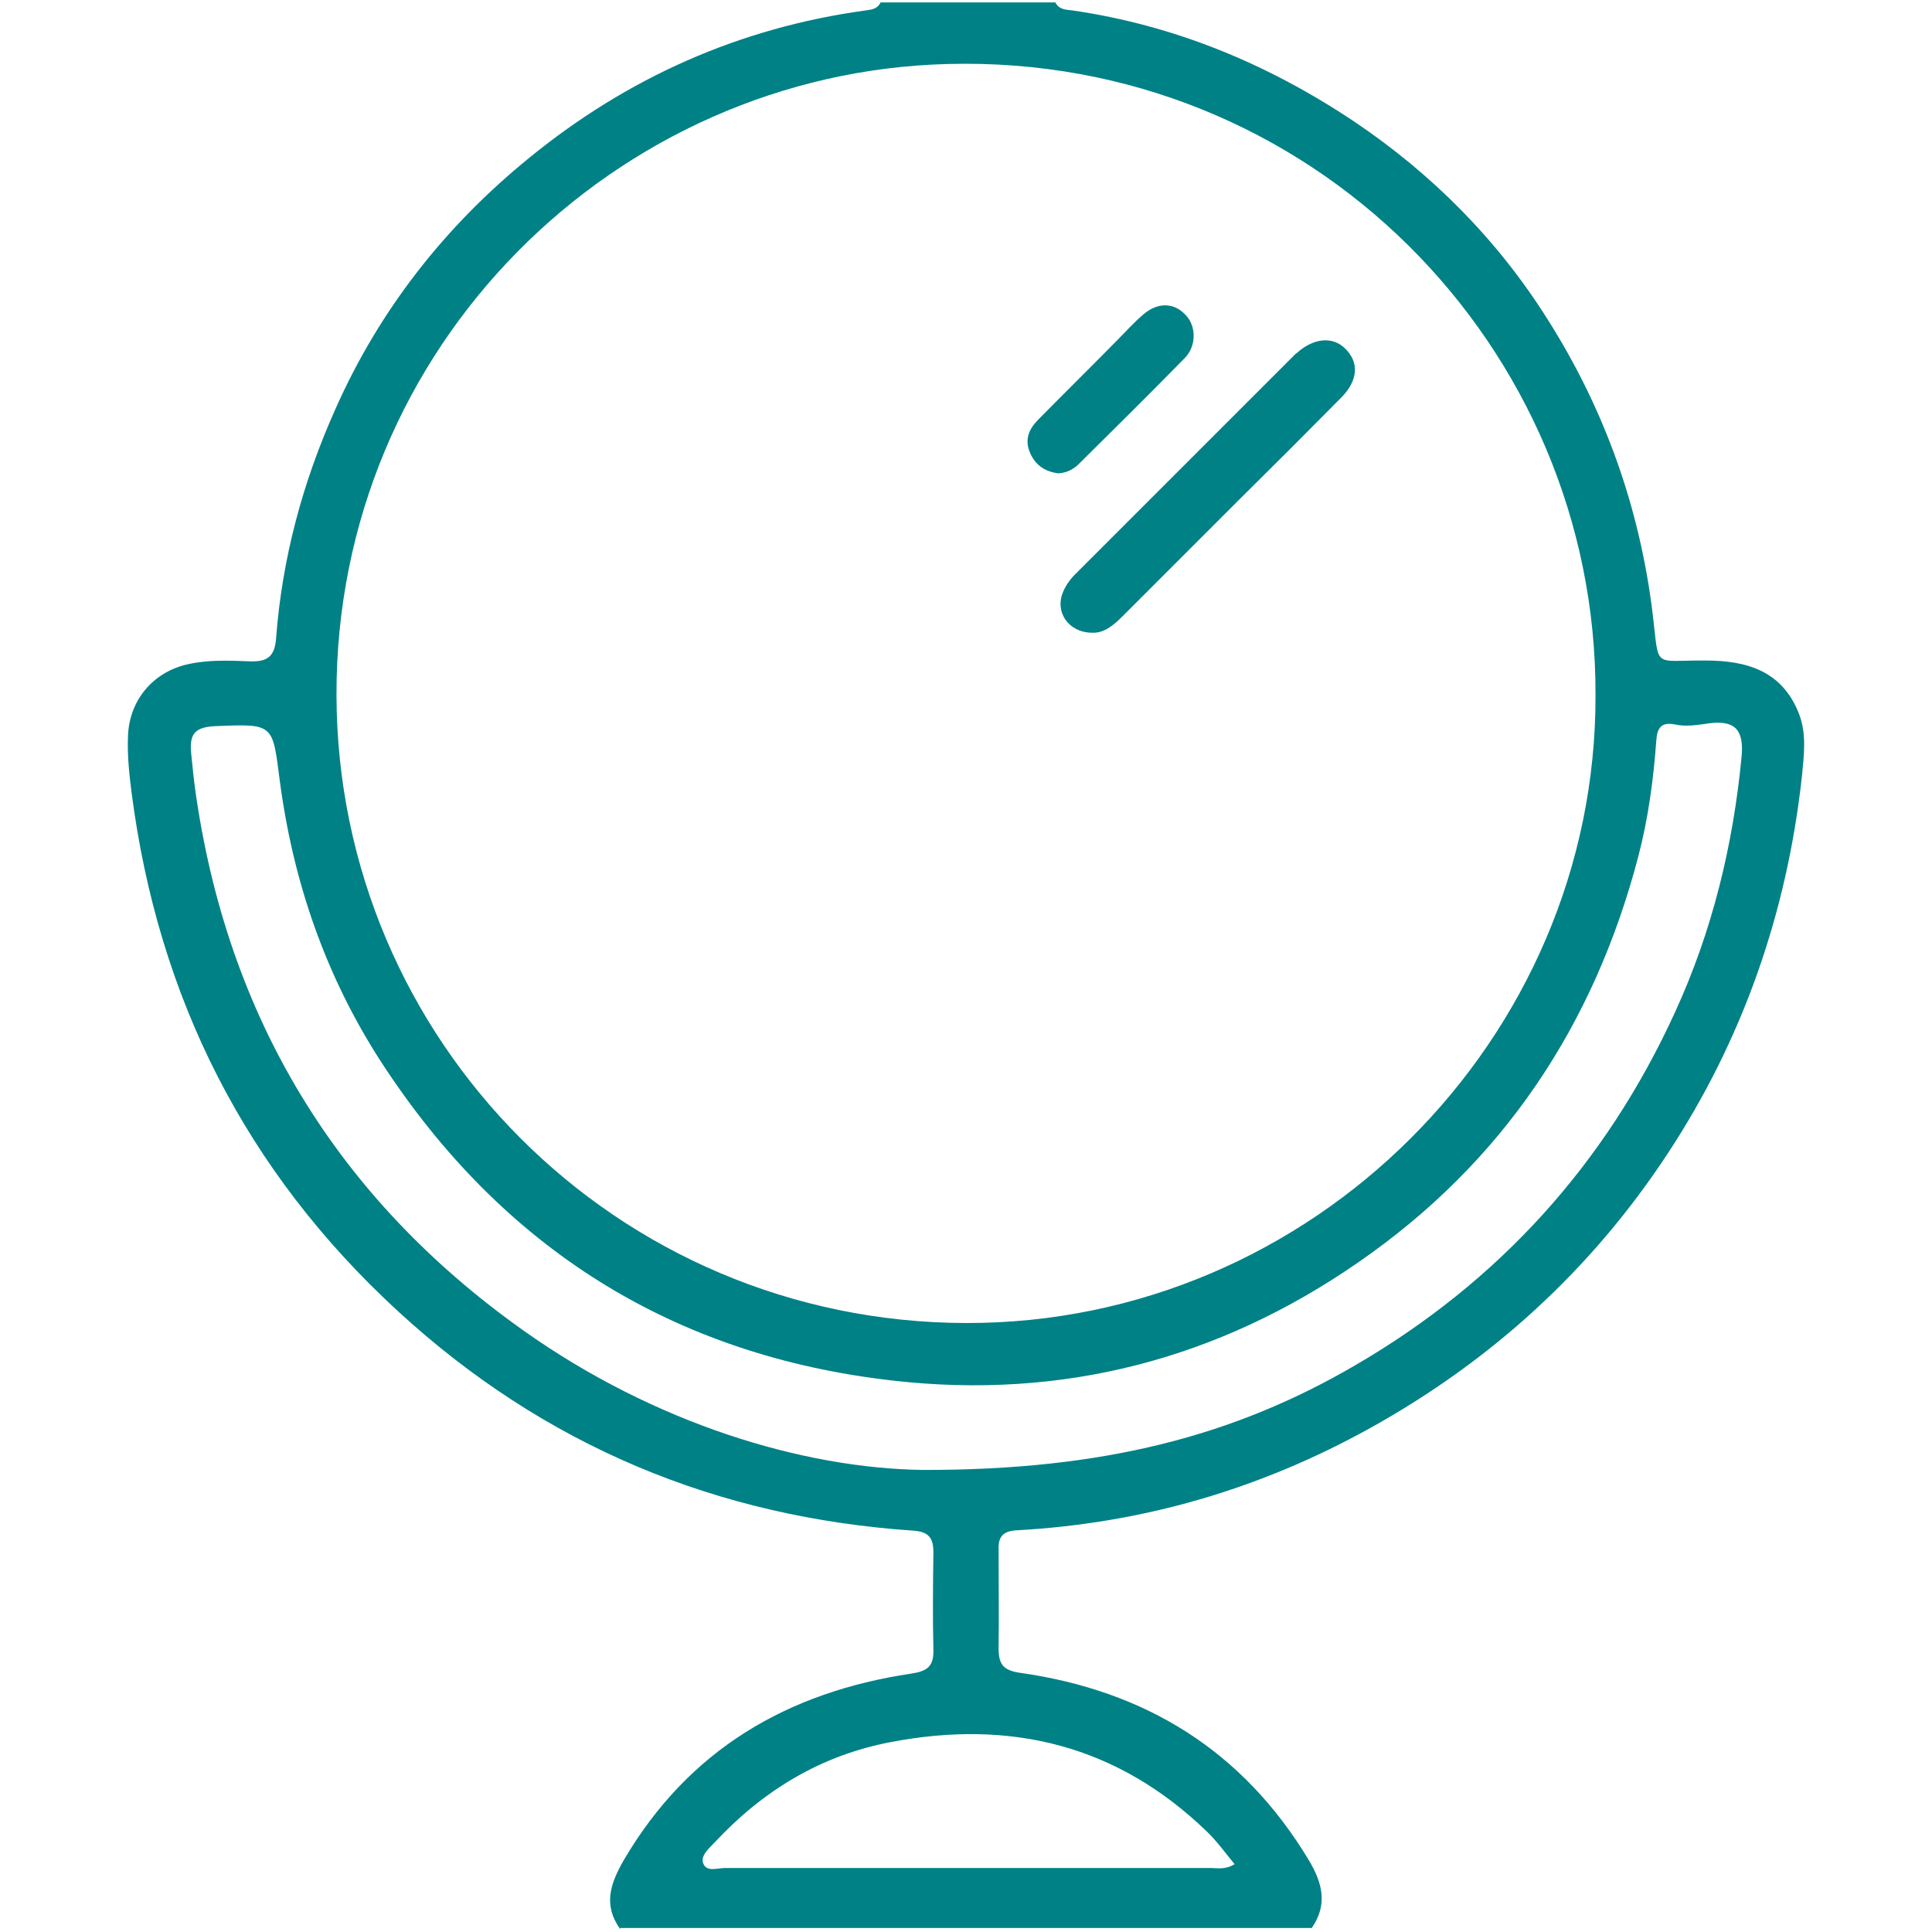 <?xml version="1.0" encoding="UTF-8"?>
<svg id="Layer_2" xmlns="http://www.w3.org/2000/svg" viewBox="0 0 48 48">
  <defs>
    <style>
      .cls-1 {
        fill: #fff;
        opacity: 0;
      }

      .cls-2 {
        fill: #008186;
      }
    </style>
  </defs>
  <rect class="cls-1" y="0" width="48" height="48"/>
  <g>
    <path class="cls-2" d="M15.41,47.93c-.43-.6-.25-1.13.09-1.72,1.61-2.74,4.06-4.17,7.14-4.63.4-.06.56-.18.55-.59-.02-.81-.01-1.62,0-2.42,0-.34-.1-.51-.48-.54-4.91-.33-9.2-2.12-12.83-5.46-3.78-3.48-5.95-7.78-6.61-12.87-.06-.47-.11-.94-.09-1.41.03-.89.62-1.6,1.5-1.79.5-.11,1.01-.09,1.51-.07.43.02.64-.1.67-.58.15-1.98.66-3.87,1.47-5.68,1.1-2.48,2.73-4.55,4.82-6.25,2.44-1.99,5.22-3.23,8.35-3.66.16-.02.3-.04.38-.2h4.34c.09.18.26.18.43.2,2.54.37,4.85,1.33,6.98,2.75,1.95,1.31,3.58,2.95,4.83,4.94,1.41,2.23,2.28,4.67,2.6,7.3.17,1.39-.02,1.15,1.3,1.16,1.03,0,1.91.25,2.33,1.31.2.5.13,1.03.08,1.55-.37,3.4-1.47,6.56-3.35,9.41-1.89,2.87-4.37,5.13-7.38,6.8-2.74,1.52-5.66,2.37-8.79,2.54-.33.02-.45.16-.44.47,0,.82.01,1.65,0,2.47,0,.39.12.54.53.6,3.11.44,5.54,1.93,7.18,4.66.34.57.47,1.1.07,1.68H15.41ZM39.64,17.27c.03-8.67-7.09-15.92-16.09-15.68-8.24.21-15.21,7-15.19,15.68.02,8.57,6.95,15.58,15.64,15.6,8.59.02,15.66-7.06,15.64-15.59ZM22.92,36.52c4.5.01,7.75-.85,10.75-2.6,3.56-2.07,6.22-5,7.94-8.76.93-2.02,1.45-4.16,1.66-6.37.06-.66-.17-.9-.8-.82-.29.04-.57.09-.85.03-.34-.07-.45.08-.47.4-.07.97-.2,1.94-.45,2.89-1.1,4.19-3.36,7.59-6.95,10.07-3.49,2.42-7.37,3.42-11.57,2.94-5.46-.62-9.7-3.29-12.7-7.9-1.39-2.14-2.2-4.5-2.53-7.01-.18-1.4-.14-1.41-1.58-1.35-.52.02-.67.18-.62.68.03.3.06.6.1.9.79,5.65,3.52,10.15,8.16,13.44,3.26,2.31,6.94,3.42,9.92,3.46ZM30.67,46.31c-.24-.29-.44-.57-.68-.8-2.22-2.15-4.87-2.8-7.85-2.23-1.75.33-3.19,1.21-4.39,2.5-.13.14-.35.32-.28.51.08.23.35.12.54.12,4.02,0,8.04,0,12.06,0,.18,0,.37.05.61-.1Z"/>
    <path class="cls-2" d="M27.14,15.72c-.59,0-.94-.51-.73-1.01.08-.19.2-.35.35-.49,1.81-1.81,3.61-3.61,5.42-5.42.01-.01.02-.02.04-.03.42-.38.9-.42,1.21-.1.34.34.31.78-.1,1.2-.84.85-1.68,1.69-2.53,2.53-.97.97-1.95,1.95-2.92,2.92-.22.22-.45.41-.74.4Z"/>
    <path class="cls-2" d="M26.29,11.76c-.3-.04-.55-.18-.69-.49-.15-.33-.05-.59.18-.83.65-.66,1.31-1.31,1.96-1.97.23-.23.44-.47.68-.67.36-.3.76-.28,1.04.03.26.27.27.76-.02,1.06-.87.89-1.76,1.77-2.64,2.64-.13.13-.3.22-.51.23Z"/>
  </g>
</svg>